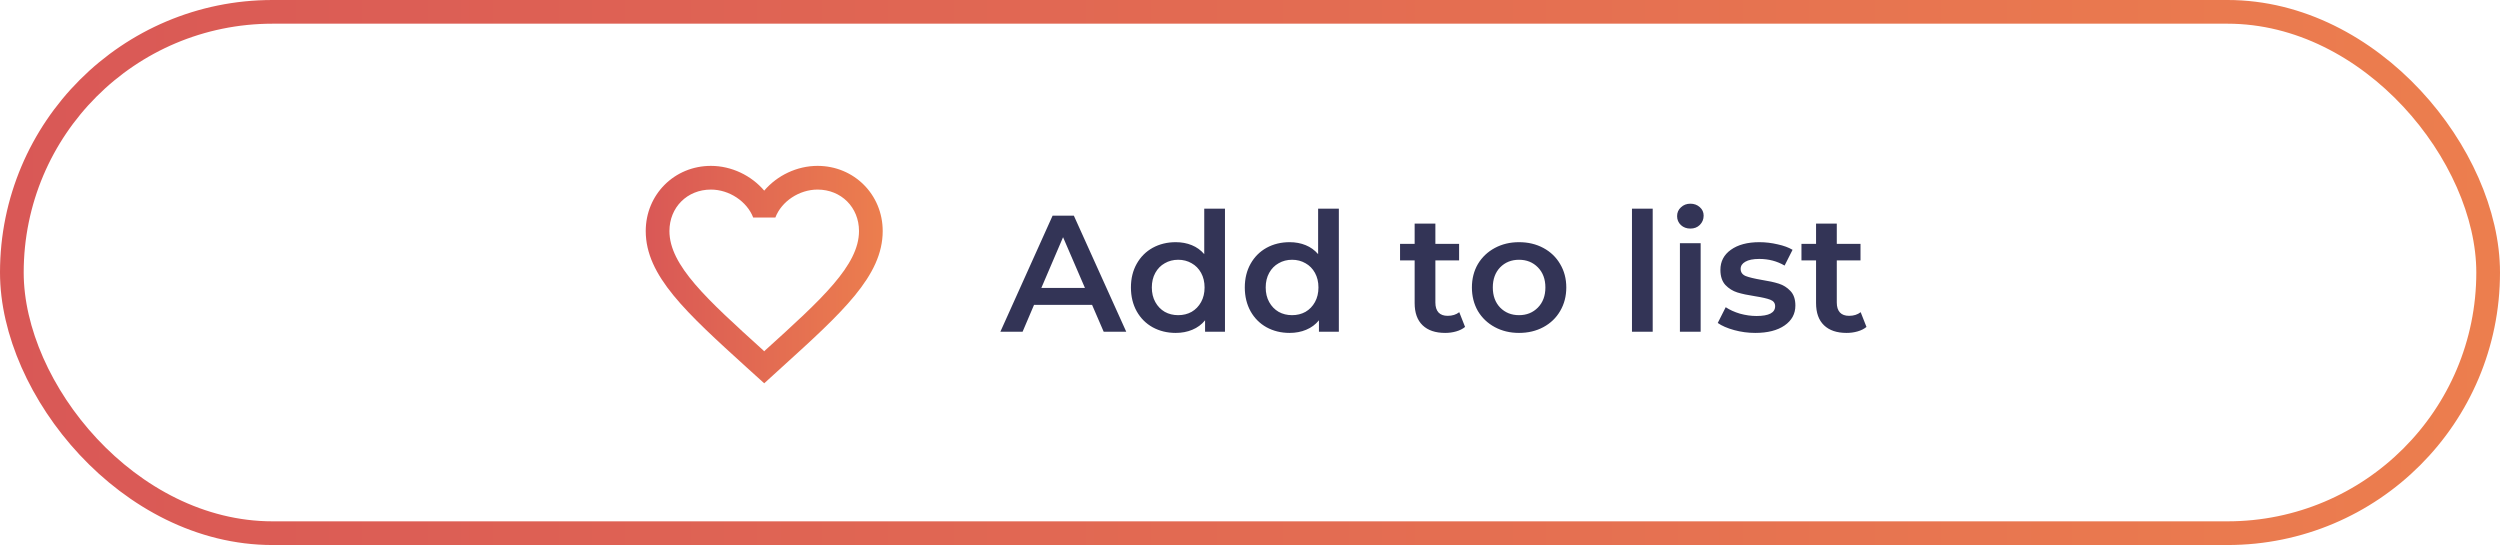<svg width="211" height="46" viewBox="0 0 211 46" fill="none" xmlns="http://www.w3.org/2000/svg">
<path d="M69 14C67.26 14 65.59 14.81 64.5 16.09C63.41 14.81 61.74 14 60 14C56.92 14 54.5 16.42 54.5 19.5C54.5 23.28 57.9 26.36 63.05 31.04L64.5 32.35L65.95 31.03C71.1 26.36 74.5 23.28 74.5 19.5C74.5 16.42 72.08 14 69 14ZM64.6 29.55L64.5 29.65L64.4 29.55C59.64 25.24 56.5 22.39 56.5 19.5C56.5 17.5 58 16 60 16C61.54 16 63.04 16.99 63.57 18.36H65.44C65.96 16.99 67.46 16 69 16C71 16 72.5 17.5 72.5 19.5C72.5 22.39 69.36 25.24 64.6 29.55Z" fill="url(#paint0_linear_481_8922)"/>
<path d="M92.172 25.732H87.272L86.306 28H84.43L88.84 18.2H90.632L95.056 28H93.152L92.172 25.732ZM91.57 24.304L89.722 20.02L87.888 24.304H91.57ZM103.388 17.612V28H101.708V27.034C101.419 27.389 101.059 27.655 100.63 27.832C100.21 28.009 99.743 28.098 99.23 28.098C98.511 28.098 97.863 27.939 97.284 27.622C96.715 27.305 96.267 26.857 95.94 26.278C95.613 25.69 95.45 25.018 95.45 24.262C95.45 23.506 95.613 22.839 95.94 22.26C96.267 21.681 96.715 21.233 97.284 20.916C97.863 20.599 98.511 20.44 99.23 20.44C99.725 20.44 100.177 20.524 100.588 20.692C100.999 20.86 101.349 21.112 101.638 21.448V17.612H103.388ZM99.44 26.6C99.86 26.6 100.238 26.507 100.574 26.32C100.91 26.124 101.176 25.849 101.372 25.494C101.568 25.139 101.666 24.729 101.666 24.262C101.666 23.795 101.568 23.385 101.372 23.03C101.176 22.675 100.91 22.405 100.574 22.218C100.238 22.022 99.86 21.924 99.44 21.924C99.02 21.924 98.642 22.022 98.306 22.218C97.97 22.405 97.704 22.675 97.508 23.03C97.312 23.385 97.214 23.795 97.214 24.262C97.214 24.729 97.312 25.139 97.508 25.494C97.704 25.849 97.97 26.124 98.306 26.32C98.642 26.507 99.02 26.6 99.44 26.6ZM112.999 17.612V28H111.319V27.034C111.03 27.389 110.671 27.655 110.241 27.832C109.821 28.009 109.355 28.098 108.841 28.098C108.123 28.098 107.474 27.939 106.895 27.622C106.326 27.305 105.878 26.857 105.551 26.278C105.225 25.69 105.061 25.018 105.061 24.262C105.061 23.506 105.225 22.839 105.551 22.26C105.878 21.681 106.326 21.233 106.895 20.916C107.474 20.599 108.123 20.44 108.841 20.44C109.336 20.44 109.789 20.524 110.199 20.692C110.61 20.86 110.96 21.112 111.249 21.448V17.612H112.999ZM109.051 26.6C109.471 26.6 109.849 26.507 110.185 26.32C110.521 26.124 110.787 25.849 110.983 25.494C111.179 25.139 111.277 24.729 111.277 24.262C111.277 23.795 111.179 23.385 110.983 23.03C110.787 22.675 110.521 22.405 110.185 22.218C109.849 22.022 109.471 21.924 109.051 21.924C108.631 21.924 108.253 22.022 107.917 22.218C107.581 22.405 107.315 22.675 107.119 23.03C106.923 23.385 106.825 23.795 106.825 24.262C106.825 24.729 106.923 25.139 107.119 25.494C107.315 25.849 107.581 26.124 107.917 26.32C108.253 26.507 108.631 26.6 109.051 26.6ZM123.652 27.594C123.446 27.762 123.194 27.888 122.896 27.972C122.606 28.056 122.298 28.098 121.972 28.098C121.15 28.098 120.516 27.883 120.068 27.454C119.62 27.025 119.396 26.399 119.396 25.578V21.98H118.164V20.58H119.396V18.872H121.146V20.58H123.148V21.98H121.146V25.536C121.146 25.9 121.234 26.18 121.412 26.376C121.589 26.563 121.846 26.656 122.182 26.656C122.574 26.656 122.9 26.553 123.162 26.348L123.652 27.594ZM128.205 28.098C127.449 28.098 126.768 27.935 126.161 27.608C125.555 27.281 125.079 26.829 124.733 26.25C124.397 25.662 124.229 24.999 124.229 24.262C124.229 23.525 124.397 22.867 124.733 22.288C125.079 21.709 125.555 21.257 126.161 20.93C126.768 20.603 127.449 20.44 128.205 20.44C128.971 20.44 129.657 20.603 130.263 20.93C130.87 21.257 131.341 21.709 131.677 22.288C132.023 22.867 132.195 23.525 132.195 24.262C132.195 24.999 132.023 25.662 131.677 26.25C131.341 26.829 130.87 27.281 130.263 27.608C129.657 27.935 128.971 28.098 128.205 28.098ZM128.205 26.6C128.849 26.6 129.381 26.385 129.801 25.956C130.221 25.527 130.431 24.962 130.431 24.262C130.431 23.562 130.221 22.997 129.801 22.568C129.381 22.139 128.849 21.924 128.205 21.924C127.561 21.924 127.029 22.139 126.609 22.568C126.199 22.997 125.993 23.562 125.993 24.262C125.993 24.962 126.199 25.527 126.609 25.956C127.029 26.385 127.561 26.6 128.205 26.6ZM137.738 17.612H139.488V28H137.738V17.612ZM141.785 20.524H143.535V28H141.785V20.524ZM142.667 19.292C142.349 19.292 142.083 19.194 141.869 18.998C141.654 18.793 141.547 18.541 141.547 18.242C141.547 17.943 141.654 17.696 141.869 17.5C142.083 17.295 142.349 17.192 142.667 17.192C142.984 17.192 143.25 17.29 143.465 17.486C143.679 17.673 143.787 17.911 143.787 18.2C143.787 18.508 143.679 18.769 143.465 18.984C143.259 19.189 142.993 19.292 142.667 19.292ZM148.142 28.098C147.535 28.098 146.942 28.019 146.364 27.86C145.785 27.701 145.323 27.501 144.978 27.258L145.65 25.928C145.986 26.152 146.387 26.334 146.854 26.474C147.33 26.605 147.796 26.67 148.254 26.67C149.299 26.67 149.822 26.395 149.822 25.844C149.822 25.583 149.686 25.401 149.416 25.298C149.154 25.195 148.73 25.097 148.142 25.004C147.526 24.911 147.022 24.803 146.63 24.682C146.247 24.561 145.911 24.351 145.622 24.052C145.342 23.744 145.202 23.319 145.202 22.778C145.202 22.069 145.496 21.504 146.084 21.084C146.681 20.655 147.484 20.44 148.492 20.44C149.005 20.44 149.518 20.501 150.032 20.622C150.545 20.734 150.965 20.888 151.292 21.084L150.62 22.414C149.985 22.041 149.271 21.854 148.478 21.854C147.964 21.854 147.572 21.933 147.302 22.092C147.04 22.241 146.91 22.442 146.91 22.694C146.91 22.974 147.05 23.175 147.33 23.296C147.619 23.408 148.062 23.515 148.66 23.618C149.257 23.711 149.747 23.819 150.13 23.94C150.512 24.061 150.839 24.267 151.11 24.556C151.39 24.845 151.53 25.256 151.53 25.788C151.53 26.488 151.226 27.048 150.62 27.468C150.013 27.888 149.187 28.098 148.142 28.098ZM157.531 27.594C157.325 27.762 157.073 27.888 156.775 27.972C156.485 28.056 156.177 28.098 155.851 28.098C155.029 28.098 154.395 27.883 153.947 27.454C153.499 27.025 153.275 26.399 153.275 25.578V21.98H152.043V20.58H153.275V18.872H155.025V20.58H157.027V21.98H155.025V25.536C155.025 25.9 155.113 26.18 155.291 26.376C155.468 26.563 155.725 26.656 156.061 26.656C156.453 26.656 156.779 26.553 157.041 26.348L157.531 27.594Z" fill="#333456"/>
<rect x="1" y="1" width="209" height="44" rx="22" stroke="url(#paint1_linear_481_8922)" stroke-width="2"/>
<defs>
<linearGradient id="paint0_linear_481_8922" x1="54.5" y1="23.175" x2="74.5" y2="23.175" gradientUnits="userSpaceOnUse">
<stop stop-color="#D95856"/>
<stop offset="1" stop-color="#EC7E4E"/>
</linearGradient>
<linearGradient id="paint1_linear_481_8922" x1="0" y1="23" x2="211" y2="23" gradientUnits="userSpaceOnUse">
<stop stop-color="#D95856"/>
<stop offset="1" stop-color="#EC7E4E"/>
</linearGradient>
</defs>
</svg>
